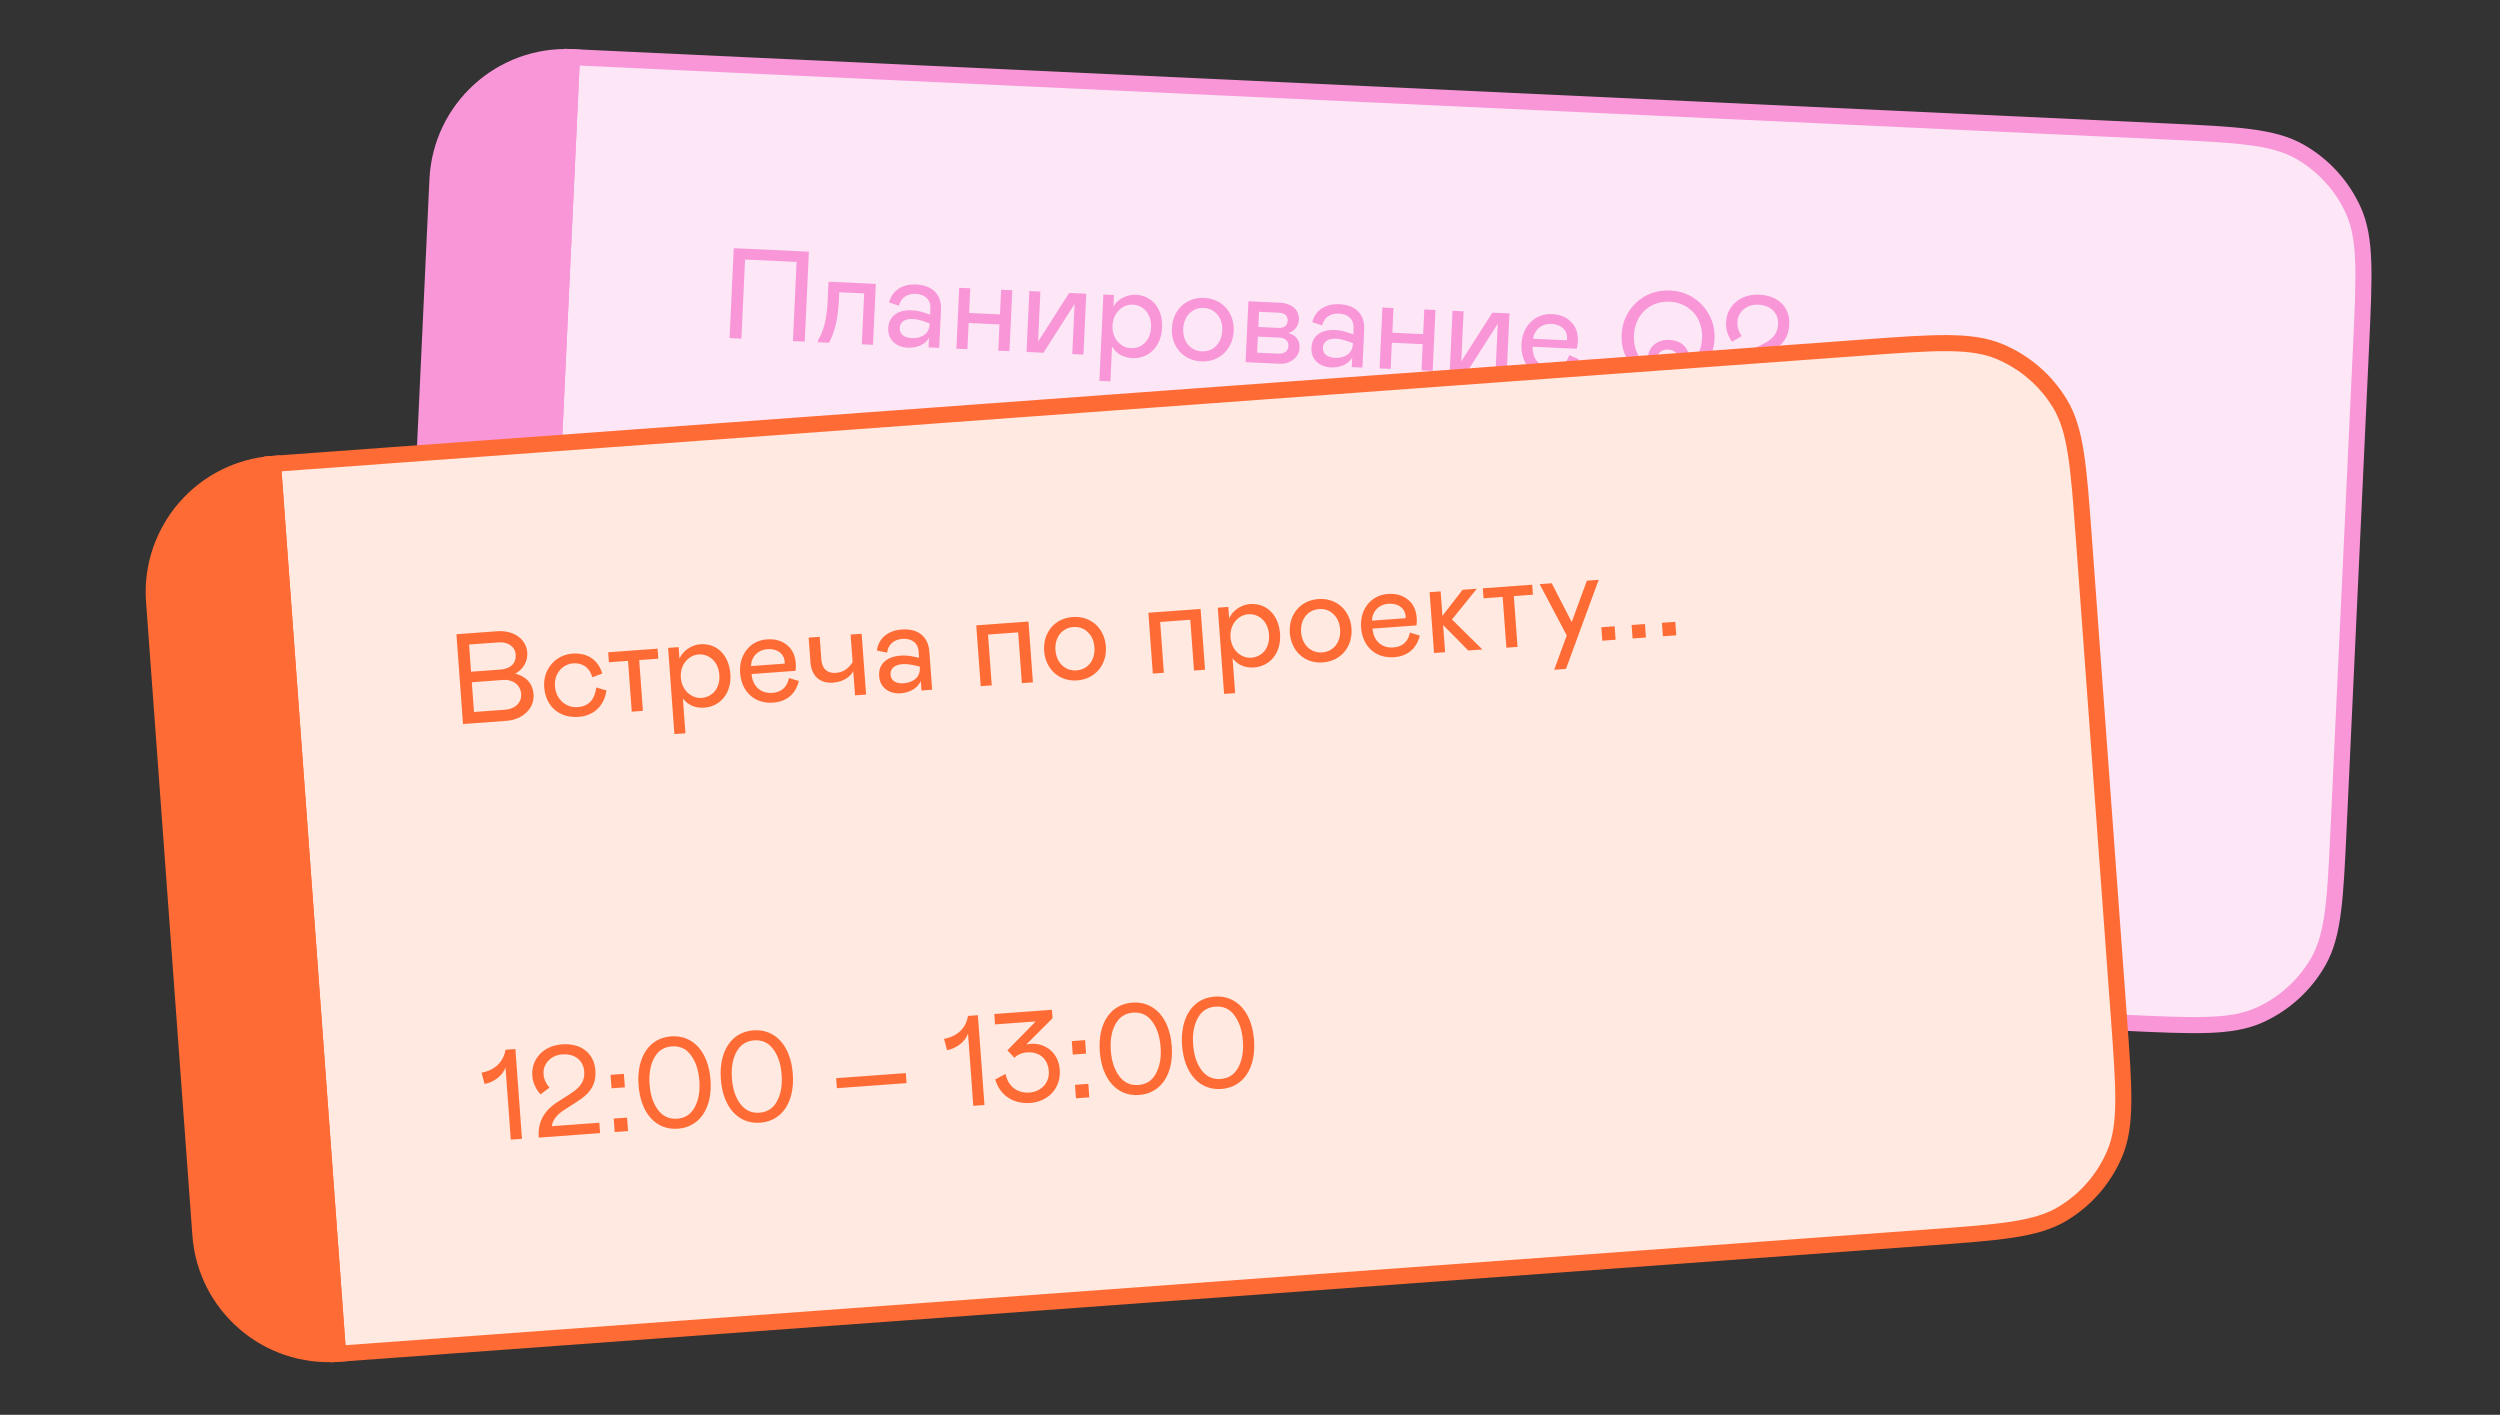 <svg width="311" height="176" viewBox="0 0 311 176" fill="none" xmlns="http://www.w3.org/2000/svg">
<rect x="0" y="0" width="311" height="176" fill="#333333" stroke="none"/>
<path d="M71.148 7.112L269.333 16.345C278.285 16.762 282.76 16.971 286.098 18.872C289.034 20.545 291.365 23.104 292.757 26.182C294.34 29.682 294.131 34.158 293.714 43.109L290.931 102.844C290.514 111.795 290.306 116.271 288.404 119.609C286.732 122.545 284.173 124.876 281.094 126.268C277.594 127.851 273.119 127.642 264.168 127.225L65.983 117.992L71.148 7.112Z" fill="#FDE7F6"/>
<path d="M71.148 7.112L269.333 16.345C278.285 16.762 282.76 16.971 286.098 18.872C289.034 20.545 291.365 23.104 292.757 26.182C294.34 29.682 294.131 34.158 293.714 43.109L290.931 102.844C290.514 111.795 290.306 116.271 288.404 119.609C286.732 122.545 284.173 124.876 281.094 126.268C277.594 127.851 273.119 127.642 264.168 127.225L65.983 117.992L71.148 7.112Z" stroke="#F896D8" stroke-width="2"/>
<path d="M99.097 32.584L92.688 32.286L92.229 42.131L90.758 42.062L91.28 30.875L100.63 31.31L100.108 42.498L98.638 42.429L99.097 32.584ZM101.743 42.574L101.754 42.35C102.101 41.774 102.372 41.114 102.567 40.37C102.778 39.627 102.905 38.608 102.964 37.345L103.071 35.044L108.953 35.318L108.6 42.894L107.209 42.829L107.504 36.5L104.404 36.355L104.366 37.154C104.299 38.609 104.149 39.755 103.919 40.577C103.704 41.4 103.432 42.092 103.118 42.638L101.743 42.574ZM110.498 40.82C110.57 39.269 111.774 38.525 113.42 38.601C113.98 38.627 114.519 38.733 115.023 38.916L115.702 39.14L115.738 38.357C115.79 37.254 115.051 36.611 113.916 36.558C112.829 36.508 112.066 37.065 111.829 38.031L110.599 37.621C110.97 36.181 112.196 35.309 113.97 35.392C116.032 35.487 117.147 36.661 117.06 38.531L116.838 43.278L115.512 43.216L115.568 42.017C115.146 42.814 114.114 43.311 112.899 43.254C112.196 43.221 111.614 42.986 111.138 42.547C110.679 42.093 110.465 41.523 110.498 40.82ZM115.644 40.387L115.651 40.227L114.958 39.986C114.438 39.802 113.962 39.7 113.562 39.681C112.587 39.636 111.961 40.023 111.924 40.806C111.891 41.509 112.412 42.014 113.419 42.061C114.682 42.12 115.592 41.49 115.644 40.387ZM120.702 35.865L120.559 38.934L124.395 39.113L124.538 36.044L125.928 36.109L125.575 43.684L124.185 43.62L124.337 40.359L120.501 40.181L120.349 43.441L118.974 43.377L119.327 35.801L120.702 35.865ZM127.699 43.783L128.052 36.208L129.427 36.272L129.136 42.505L133.007 36.439L135.133 36.538L134.78 44.113L133.389 44.049L133.68 37.815L129.809 43.882L127.699 43.783ZM137.261 36.637L138.572 36.698L138.505 38.12C139.043 37.232 140.161 36.612 141.296 36.665C143.342 36.76 144.674 38.424 144.564 40.773C144.455 43.123 142.894 44.652 140.832 44.556C139.746 44.505 138.81 43.965 138.338 43.094L138.135 47.441L136.761 47.377L137.261 36.637ZM140.666 43.315C141.913 43.373 143.107 42.483 143.189 40.725C143.27 38.983 142.165 37.954 140.918 37.896C139.736 37.841 138.473 38.824 138.394 40.502C138.316 42.18 139.483 43.259 140.666 43.315ZM145.783 40.83C145.887 38.592 147.517 36.954 149.803 37.061C152.104 37.168 153.575 38.95 153.471 41.188C153.366 43.426 151.705 45.062 149.435 44.956C147.149 44.85 145.679 43.068 145.783 40.83ZM152.048 41.122C152.085 40.339 151.892 39.673 151.451 39.156C151.027 38.624 150.464 38.341 149.745 38.308C148.338 38.242 147.263 39.313 147.19 40.895C147.116 42.478 148.087 43.644 149.493 43.71C150.916 43.776 151.974 42.72 152.048 41.122ZM154.951 45.053L155.304 37.477L159.204 37.659C160.722 37.73 161.645 38.558 161.587 39.788C161.552 40.556 161.024 41.22 160.262 41.424C161.148 41.658 161.712 42.277 161.666 43.252C161.637 43.875 161.374 44.359 160.892 44.737C160.41 45.115 159.81 45.279 159.091 45.246L154.951 45.053ZM156.533 40.674L159.042 40.791C159.745 40.824 160.161 40.491 160.189 39.899C160.216 39.308 159.833 38.938 159.13 38.905L156.62 38.788L156.533 40.674ZM156.384 43.871L159.053 43.995C159.772 44.028 160.253 43.666 160.282 43.043C160.311 42.42 159.897 42.032 159.146 41.997L156.477 41.873L156.384 43.871ZM163.144 43.273C163.216 41.722 164.42 40.977 166.066 41.054C166.626 41.08 167.165 41.185 167.669 41.369L168.348 41.593L168.384 40.81C168.436 39.707 167.697 39.064 166.562 39.011C165.475 38.96 164.712 39.517 164.475 40.483L163.245 40.074C163.616 38.633 164.842 37.762 166.616 37.844C168.678 37.94 169.793 39.114 169.706 40.983L169.484 45.73L168.158 45.669L168.214 44.47C167.792 45.267 166.76 45.764 165.545 45.707C164.842 45.674 164.26 45.439 163.784 45C163.325 44.546 163.111 43.976 163.144 43.273ZM168.29 42.84L168.297 42.68L167.604 42.439C167.084 42.255 166.608 42.153 166.208 42.134C165.233 42.089 164.607 42.476 164.57 43.259C164.537 43.962 165.058 44.467 166.065 44.514C167.328 44.573 168.238 43.942 168.29 42.84ZM173.348 38.318L173.205 41.387L177.041 41.565L177.184 38.497L178.574 38.562L178.221 46.137L176.831 46.072L176.983 42.812L173.147 42.633L172.995 45.894L171.62 45.83L171.973 38.254L173.348 38.318ZM180.345 46.236L180.698 38.66L182.073 38.724L181.782 44.958L185.653 38.891L187.779 38.99L187.426 46.566L186.035 46.501L186.326 40.268L182.455 46.335L180.345 46.236ZM195.228 44.175L196.405 44.694C195.822 46.205 194.645 47.063 192.903 46.981C190.681 46.878 189.155 45.253 189.269 42.808C189.371 40.634 190.905 38.976 193.063 39.076C194.07 39.123 194.872 39.449 195.468 40.069C196.064 40.674 196.331 41.471 196.285 42.462C196.269 42.798 196.223 43.1 196.146 43.385L190.664 43.129C190.603 44.776 191.617 45.704 192.96 45.767C194.126 45.821 194.874 45.247 195.228 44.175ZM190.71 42.138L194.914 42.334L194.94 42.111C194.991 41.024 194.141 40.344 192.991 40.29C191.824 40.236 190.91 40.946 190.71 42.138ZM209.165 47.435C208.516 47.613 207.872 47.679 207.233 47.649C203.985 47.562 201.536 44.773 201.731 41.627C201.829 38.492 204.527 35.926 207.769 36.142C211 36.228 213.48 39.035 213.287 42.165C213.191 44.211 212.118 45.939 210.423 46.901C210.691 47.682 211.201 48.074 212.048 48.114C212.496 48.135 212.901 48.025 213.249 47.785L213.655 49.038C213.128 49.349 212.592 49.501 211.841 49.466C210.547 49.405 209.538 48.718 209.165 47.435ZM204.991 44.533C205.057 43.127 206.188 42.219 207.659 42.287C209.305 42.364 210.204 43.351 210.264 45.163L210.258 45.291C211.125 44.563 211.673 43.451 211.736 42.093C211.858 39.487 210.118 37.645 207.704 37.532C205.291 37.42 203.387 39.093 203.265 41.714C203.184 43.456 203.918 44.884 205.212 45.649C205.051 45.321 204.972 44.949 204.991 44.533ZM209.006 46.034C208.992 45.985 208.996 45.905 209.001 45.793C209.025 44.257 208.53 43.529 207.491 43.481C206.708 43.444 206.123 43.962 206.087 44.729C206.046 45.608 206.546 46.224 207.425 46.265C207.985 46.291 208.501 46.219 209.006 46.034ZM217.91 43.486C218.696 43.122 219.303 42.83 219.731 42.577C220.604 42.057 221.147 41.394 221.196 40.355C221.261 38.965 220.314 37.975 218.731 37.902C217.277 37.834 216.19 38.824 216.133 40.039C216.102 40.694 216.283 41.279 216.675 41.81L215.457 42.522C214.932 41.761 214.681 40.949 214.722 40.069C214.814 38.104 216.456 36.546 218.853 36.658C221.299 36.772 222.685 38.294 222.589 40.356C222.504 42.194 221.527 43.222 219.678 44.048C218.908 44.413 218.351 44.691 217.974 44.882C217.252 45.249 216.551 45.857 216.387 46.618L222.301 46.894L222.24 48.188L214.601 47.832C214.706 45.579 215.932 44.354 217.91 43.486Z" fill="#F896D8"/>
<path d="M90.496 94.106L90.915 85.108C90.668 85.609 90.264 86.023 89.721 86.334C89.178 86.645 88.642 86.812 88.08 86.834L87.875 85.399C89.529 85.3 90.722 84.442 91.177 82.926L92.408 82.983L91.887 94.171L90.496 94.106ZM97.291 89.922C98.076 89.558 98.683 89.266 99.111 89.014C99.984 88.494 100.528 87.83 100.576 86.791C100.641 85.401 99.694 84.412 98.111 84.338C96.657 84.27 95.57 85.261 95.513 86.475C95.483 87.131 95.664 87.716 96.055 88.247L94.837 88.959C94.312 88.198 94.061 87.385 94.102 86.506C94.194 84.54 95.836 82.983 98.233 83.094C100.679 83.208 102.065 84.731 101.969 86.792C101.884 88.63 100.907 89.658 99.058 90.485C98.289 90.849 97.731 91.128 97.354 91.318C96.632 91.685 95.931 92.293 95.767 93.055L101.681 93.33L101.62 94.625L93.981 94.269C94.086 92.015 95.312 90.791 97.291 89.922ZM103.697 89.259L103.775 87.581L105.438 87.659L105.36 89.337L103.697 89.259ZM103.443 94.71L103.522 93.031L105.184 93.109L105.106 94.787L103.443 94.71ZM107.082 89.273C107.245 85.773 109.108 83.601 111.825 83.728C114.558 83.855 116.211 86.191 116.048 89.691C115.885 93.191 114.022 95.362 111.289 95.235C108.572 95.109 106.919 92.773 107.082 89.273ZM114.657 89.626C114.719 88.299 114.497 87.216 113.993 86.343C113.505 85.472 112.758 85.02 111.767 84.974C110.792 84.929 110.005 85.309 109.422 86.13C108.84 86.952 108.518 88.01 108.456 89.337C108.394 90.663 108.616 91.747 109.12 92.619C109.624 93.492 110.372 93.943 111.347 93.989C112.338 94.035 113.124 93.655 113.691 92.832C114.274 92.011 114.596 90.953 114.657 89.626ZM117.336 89.751C117.499 86.251 119.362 84.079 122.079 84.205C124.812 84.333 126.465 86.668 126.302 90.168C126.139 93.669 124.276 95.84 121.543 95.713C118.826 95.586 117.173 93.251 117.336 89.751ZM124.912 90.104C124.974 88.777 124.752 87.694 124.248 86.821C123.76 85.95 123.012 85.498 122.021 85.452C121.046 85.407 120.26 85.787 119.677 86.608C119.094 87.43 118.772 88.488 118.711 89.815C118.649 91.141 118.871 92.225 119.375 93.097C119.879 93.97 120.626 94.421 121.601 94.466C122.592 94.513 123.379 94.133 123.946 93.31C124.528 92.488 124.85 91.43 124.912 90.104ZM131.593 91.344L140.271 91.748L140.213 92.995L131.535 92.591L131.593 91.344ZM148.121 96.791L148.54 87.793C148.293 88.294 147.889 88.707 147.346 89.019C146.803 89.33 146.267 89.497 145.705 89.519L145.5 88.084C147.154 87.984 148.347 87.127 148.802 85.611L150.033 85.668L149.512 96.856L148.121 96.791ZM151.221 93.86L152.575 93.331C152.696 94.858 153.704 95.914 155.255 95.986C156.661 96.052 157.889 95.132 157.959 93.629C158.033 92.047 157.054 91.057 155.536 90.986C154.912 90.957 154.295 91.152 153.911 91.471L153.158 90.443L157.085 87.294L152.019 87.058L152.079 85.763L159.255 86.098L159.206 87.153L155.565 90.01C155.727 89.986 155.919 89.979 156.159 89.99C157.885 90.07 159.439 91.44 159.338 93.598C159.23 95.915 157.448 97.386 155.194 97.281C153.005 97.179 151.532 95.797 151.221 93.86ZM161.166 91.937L161.244 90.259L162.907 90.336L162.828 92.014L161.166 91.937ZM160.912 97.387L160.99 95.709L162.653 95.786L162.574 97.464L160.912 97.387ZM164.551 91.95C164.714 88.45 166.577 86.279 169.294 86.405C172.027 86.532 173.68 88.868 173.517 92.368C173.354 95.868 171.491 98.04 168.758 97.913C166.041 97.786 164.387 95.451 164.551 91.95ZM172.126 92.303C172.188 90.977 171.966 89.893 171.462 89.021C170.974 88.149 170.227 87.698 169.236 87.652C168.261 87.606 167.474 87.986 166.891 88.808C166.308 89.63 165.987 90.688 165.925 92.014C165.863 93.341 166.085 94.424 166.589 95.297C167.093 96.169 167.841 96.621 168.816 96.666C169.807 96.712 170.593 96.332 171.16 95.51C171.743 94.688 172.064 93.63 172.126 92.303ZM174.805 92.428C174.968 88.928 176.831 86.756 179.548 86.883C182.281 87.01 183.934 89.346 183.771 92.846C183.608 96.346 181.745 98.518 179.012 98.39C176.295 98.264 174.642 95.928 174.805 92.428ZM182.381 92.781C182.443 91.455 182.221 90.371 181.717 89.499C181.229 88.627 180.481 88.176 179.49 88.13C178.515 88.084 177.729 88.464 177.146 89.286C176.563 90.108 176.241 91.166 176.18 92.492C176.118 93.819 176.34 94.902 176.843 95.775C177.347 96.647 178.095 97.098 179.07 97.144C180.061 97.19 180.848 96.81 181.415 95.988C181.997 95.166 182.319 94.108 182.381 92.781Z" fill="#F896D8"/>
<path d="M54.421 22.35C54.833 13.523 62.322 6.701 71.149 7.112L65.983 117.992C57.156 117.58 50.334 110.091 50.745 101.264L54.421 22.35Z" fill="#F896D8" stroke="#F896D8" stroke-width="2"/>
<path d="M33.957 57.706L231.829 43.235C240.765 42.581 245.234 42.254 248.775 43.744C251.889 45.054 254.509 47.317 256.258 50.207C258.247 53.494 258.574 57.962 259.228 66.899L263.59 126.54C264.243 135.477 264.57 139.945 263.081 143.486C261.77 146.6 259.508 149.22 256.617 150.97C253.331 152.958 248.862 153.285 239.925 153.939L42.054 168.411L33.957 57.706Z" fill="#FFE9E0"/>
<path d="M33.957 57.706L231.829 43.235C240.765 42.581 245.234 42.254 248.775 43.744C251.889 45.054 254.509 47.317 256.258 50.207C258.247 53.494 258.574 57.962 259.228 66.899L263.59 126.54C264.243 135.477 264.57 139.945 263.081 143.486C261.77 146.6 259.508 149.22 256.617 150.97C253.331 152.958 248.862 153.285 239.925 153.939L42.054 168.411L33.957 57.706Z" stroke="#FF6B35" stroke-width="2"/>
<path d="M57.597 90.068L56.78 78.898L61.839 78.528C63.961 78.373 65.475 79.546 65.594 81.173C65.674 82.274 65.089 83.264 64.101 83.801C65.425 84.138 66.274 84.99 66.377 86.394C66.503 88.118 65.033 89.525 62.991 89.674L57.597 90.068ZM58.597 83.562L62.252 83.295C63.512 83.203 64.231 82.508 64.152 81.423C64.076 80.386 63.137 79.829 62.004 79.912L58.35 80.179L58.597 83.562ZM58.964 88.573L62.841 88.289C64.07 88.199 64.911 87.416 64.831 86.315C64.751 85.23 63.831 84.495 62.571 84.587L58.693 84.871L58.964 88.573ZM71.842 87.968C73.31 87.86 73.982 86.961 74.181 85.519L75.444 85.891C75.153 87.838 73.861 89.039 71.962 89.178C69.585 89.352 67.872 87.873 67.697 85.479C67.531 83.213 69.152 81.459 71.21 81.308C73.045 81.174 74.427 82.083 74.92 83.78L73.688 84.255C73.361 83.076 72.512 82.432 71.283 82.522C70.118 82.607 68.91 83.642 69.037 85.381C69.161 87.073 70.501 88.066 71.842 87.968ZM78.59 88.533L78.128 82.214L75.75 82.388L75.659 81.143L81.802 80.694L81.894 81.938L79.516 82.112L79.978 88.431L78.59 88.533ZM83.112 80.598L84.42 80.502L84.524 81.922C84.952 80.977 85.988 80.227 87.121 80.144C89.164 79.995 90.685 81.488 90.856 83.834C91.028 86.179 89.661 87.884 87.602 88.034C86.517 88.114 85.523 87.689 84.951 86.881L85.268 91.221L83.896 91.321L83.112 80.598ZM87.289 86.822C88.534 86.731 89.614 85.705 89.485 83.95C89.358 82.211 88.138 81.321 86.893 81.412C85.712 81.499 84.575 82.625 84.698 84.3C84.82 85.976 86.108 86.908 87.289 86.822ZM98.149 84.343L99.379 84.718C98.981 86.288 97.914 87.28 96.175 87.407C93.957 87.57 92.248 86.138 92.069 83.697C91.911 81.527 93.237 79.697 95.391 79.54C96.396 79.466 97.231 79.694 97.897 80.239C98.561 80.767 98.921 81.527 98.994 82.517C99.018 82.852 99.009 83.157 98.966 83.449L93.492 83.85C93.629 85.492 94.746 86.293 96.086 86.195C97.251 86.109 97.925 85.45 98.149 84.343ZM93.42 82.86L97.617 82.553L97.616 82.329C97.537 81.243 96.613 80.669 95.464 80.753C94.299 80.839 93.476 81.653 93.42 82.86ZM106.066 82.384L105.814 78.938L107.187 78.837L107.74 86.401L106.367 86.501L106.149 83.517C105.706 84.256 104.85 84.832 103.621 84.921C101.961 85.043 100.942 84.043 100.821 82.399L100.596 79.319L101.969 79.219L102.175 82.043C102.26 83.208 102.912 83.786 103.981 83.708C104.875 83.643 105.501 83.212 106.066 82.384ZM109.367 84.116C109.254 82.568 110.361 81.685 112.004 81.565C112.563 81.524 113.111 81.564 113.634 81.686L114.334 81.828L114.277 81.046C114.196 79.945 113.386 79.394 112.253 79.477C111.168 79.557 110.477 80.201 110.357 81.188L109.086 80.928C109.283 79.454 110.396 78.442 112.168 78.312C114.226 78.162 115.473 79.194 115.609 81.061L115.956 85.8L114.631 85.897L114.544 84.7C114.22 85.542 113.255 86.158 112.042 86.247C111.34 86.298 110.734 86.134 110.209 85.755C109.699 85.359 109.419 84.818 109.367 84.116ZM114.425 83.073L114.413 82.913L113.696 82.757C113.158 82.636 112.673 82.591 112.274 82.62C111.301 82.691 110.725 83.151 110.782 83.933C110.833 84.635 111.411 85.074 112.416 85C113.677 84.908 114.505 84.174 114.425 83.073ZM122 85.358L121.447 77.794L127.941 77.319L128.495 84.883L127.122 84.983L126.66 78.664L122.91 78.939L123.372 85.258L122 85.358ZM129.894 80.979C129.73 78.745 131.153 76.924 133.435 76.757C135.733 76.589 137.406 78.183 137.569 80.417C137.733 82.651 136.278 84.474 134.012 84.64C131.73 84.807 130.057 83.213 129.894 80.979ZM136.149 80.521C136.092 79.739 135.821 79.101 135.322 78.64C134.838 78.162 134.244 77.949 133.526 78.002C132.122 78.104 131.183 79.296 131.298 80.876C131.414 82.456 132.517 83.498 133.921 83.395C135.341 83.291 136.266 82.117 136.149 80.521ZM143.412 83.792L142.858 76.228L149.353 75.753L149.906 83.317L148.534 83.417L148.072 77.098L144.322 77.373L144.784 83.692L143.412 83.792ZM151.492 75.597L152.8 75.501L152.904 76.921C153.332 75.976 154.368 75.226 155.501 75.143C157.544 74.994 159.065 76.487 159.236 78.832C159.408 81.178 158.04 82.882 155.982 83.033C154.897 83.112 153.903 82.688 153.331 81.879L153.648 86.22L152.276 86.32L151.492 75.597ZM155.669 81.821C156.913 81.73 157.993 80.704 157.865 78.949C157.738 77.21 156.518 76.32 155.273 76.411C154.092 76.498 152.955 77.624 153.078 79.299C153.2 80.975 154.488 81.907 155.669 81.821ZM160.453 78.743C160.289 76.51 161.712 74.689 163.994 74.522C166.292 74.354 167.965 75.948 168.128 78.182C168.292 80.416 166.837 82.239 164.571 82.405C162.289 82.572 160.616 80.978 160.453 78.743ZM166.708 78.286C166.651 77.504 166.38 76.866 165.881 76.405C165.397 75.927 164.803 75.714 164.085 75.767C162.681 75.869 161.742 77.061 161.857 78.641C161.973 80.221 163.076 81.263 164.48 81.16C165.9 81.056 166.825 79.882 166.708 78.286ZM175.396 78.693L176.626 79.069C176.228 80.638 175.161 81.63 173.422 81.758C171.204 81.92 169.495 80.489 169.316 78.047C169.158 75.877 170.484 74.047 172.638 73.89C173.643 73.816 174.478 74.044 175.144 74.589C175.808 75.118 176.168 75.878 176.241 76.867C176.265 77.202 176.255 77.508 176.213 77.799L170.739 78.2C170.875 79.842 171.993 80.643 173.333 80.545C174.498 80.46 175.172 79.801 175.396 78.693ZM170.667 77.21L174.864 76.903L174.863 76.679C174.784 75.594 173.86 75.02 172.711 75.104C171.546 75.189 170.723 76.003 170.667 77.21ZM178.396 81.233L177.843 73.669L179.215 73.569L179.438 76.617L181.944 73.37L183.715 73.24L180.626 77.06L184.412 80.793L182.657 80.922L179.521 77.75L179.769 81.133L178.396 81.233ZM187.393 80.575L186.931 74.256L184.553 74.43L184.462 73.185L190.606 72.736L190.697 73.981L188.319 74.155L188.781 80.474L187.393 80.575ZM197.407 72.239L198.875 72.131L194.808 83.21L193.34 83.317L194.905 79.047L191.534 72.668L193.034 72.558L195.521 77.382L197.407 72.239ZM199.202 78.027L200.861 77.906L200.984 79.581L199.324 79.703L199.202 78.027ZM202.973 77.751L204.633 77.63L204.755 79.305L203.095 79.427L202.973 77.751ZM206.744 77.475L208.404 77.354L208.526 79.03L206.867 79.151L206.744 77.475Z" fill="#FF6B35"/>
<path d="M63.544 141.772L62.887 132.788C62.701 133.315 62.35 133.774 61.848 134.148C61.346 134.521 60.833 134.751 60.278 134.84L59.903 133.44C61.534 133.144 62.616 132.15 62.887 130.59L64.116 130.5L64.933 141.671L63.544 141.772ZM69.791 136.807C70.528 136.352 71.095 135.99 71.49 135.688C72.295 135.068 72.756 134.344 72.68 133.307C72.578 131.919 71.52 131.05 69.94 131.165C68.488 131.272 67.527 132.385 67.615 133.597C67.663 134.252 67.913 134.811 68.365 135.291L67.24 136.144C66.628 135.45 66.282 134.673 66.218 133.796C66.075 131.833 67.519 130.091 69.913 129.916C72.355 129.737 73.913 131.083 74.063 133.142C74.198 134.977 73.35 136.114 71.614 137.155C70.893 137.609 70.372 137.952 70.02 138.186C69.348 138.636 68.724 139.324 68.652 140.099L74.557 139.667L74.651 140.96L67.023 141.518C66.859 139.268 67.93 137.906 69.791 136.807ZM76.073 135.385L75.951 133.71L77.61 133.588L77.733 135.264L76.073 135.385ZM76.471 140.827L76.349 139.151L78.008 139.03L78.131 140.705L76.471 140.827ZM79.435 134.995C79.179 131.5 80.77 129.122 83.483 128.924C86.212 128.724 88.131 130.846 88.387 134.34C88.643 137.835 87.052 140.213 84.323 140.413C81.61 140.611 79.691 138.49 79.435 134.995ZM86.999 134.442C86.902 133.117 86.552 132.068 85.948 131.262C85.359 130.455 84.563 130.096 83.574 130.168C82.6 130.239 81.865 130.71 81.384 131.596C80.903 132.481 80.71 133.57 80.807 134.895C80.904 136.219 81.254 137.268 81.858 138.074C82.462 138.88 83.259 139.239 84.232 139.168C85.222 139.096 85.957 138.625 86.422 137.741C86.903 136.855 87.096 135.766 86.999 134.442ZM89.673 134.246C89.418 130.751 91.008 128.373 93.721 128.175C96.45 127.975 98.37 130.097 98.625 133.591C98.881 137.086 97.29 139.464 94.561 139.664C91.849 139.862 89.929 137.741 89.673 134.246ZM97.237 133.693C97.14 132.368 96.791 131.319 96.186 130.513C95.598 129.706 94.802 129.347 93.812 129.419C92.839 129.491 92.103 129.961 91.623 130.847C91.142 131.732 90.949 132.821 91.046 134.146C91.142 135.47 91.492 136.52 92.096 137.326C92.701 138.132 93.497 138.491 94.47 138.419C95.46 138.347 96.195 137.876 96.66 136.992C97.141 136.106 97.334 135.017 97.237 133.693ZM104.018 134.127L112.683 133.494L112.774 134.738L104.109 135.372L104.018 134.127ZM121.078 137.564L120.421 128.58C120.235 129.107 119.884 129.566 119.382 129.94C118.88 130.313 118.367 130.543 117.812 130.632L117.437 129.232C119.068 128.936 120.15 127.942 120.421 126.382L121.65 126.292L122.467 137.463L121.078 137.564ZM123.807 134.284L125.088 133.597C125.39 135.099 126.517 136.027 128.065 135.914C129.469 135.811 130.579 134.752 130.469 133.252C130.354 131.672 129.263 130.805 127.747 130.916C127.125 130.962 126.535 131.229 126.193 131.591L125.322 130.66L128.846 127.066L123.787 127.436L123.693 126.143L130.857 125.619L130.934 126.672L127.66 129.944C127.818 129.9 128.008 129.87 128.247 129.853C129.971 129.727 131.677 130.901 131.834 133.056C132.004 135.369 130.409 137.042 128.159 137.207C125.973 137.367 124.346 136.17 123.807 134.284ZM133.451 131.189L133.329 129.513L134.988 129.392L135.111 131.067L133.451 131.189ZM133.849 136.63L133.727 134.955L135.386 134.833L135.509 136.509L133.849 136.63ZM136.813 130.798C136.557 127.304 138.148 124.925 140.861 124.727C143.59 124.527 145.509 126.649 145.765 130.144C146.021 133.638 144.43 136.017 141.701 136.216C138.988 136.415 137.069 134.293 136.813 130.798ZM144.377 130.245C144.28 128.921 143.93 127.871 143.326 127.065C142.738 126.258 141.941 125.899 140.952 125.972C139.978 126.043 139.243 126.514 138.762 127.399C138.281 128.285 138.088 129.374 138.185 130.698C138.282 132.023 138.632 133.072 139.236 133.878C139.84 134.684 140.637 135.043 141.61 134.972C142.599 134.899 143.335 134.428 143.8 133.544C144.281 132.659 144.474 131.57 144.377 130.245ZM147.051 130.05C146.796 126.555 148.386 124.177 151.099 123.978C153.828 123.779 155.748 125.9 156.003 129.395C156.259 132.89 154.668 135.268 151.939 135.467C149.227 135.666 147.307 133.544 147.051 130.05ZM154.615 129.496C154.518 128.172 154.169 127.123 153.564 126.317C152.976 125.509 152.18 125.15 151.19 125.223C150.217 125.294 149.481 125.765 149 126.65C148.52 127.536 148.327 128.625 148.424 129.949C148.52 131.274 148.87 132.323 149.474 133.129C150.079 133.935 150.875 134.294 151.848 134.223C152.838 134.15 153.573 133.68 154.038 132.795C154.519 131.91 154.712 130.821 154.615 129.496Z" fill="#FF6B35"/>
<path d="M19.167 74.831C18.523 66.018 25.144 58.351 33.957 57.706L42.054 168.411C33.241 169.055 25.574 162.433 24.93 153.62L19.167 74.831Z" fill="#FF6B35" stroke="#FF6B35" stroke-width="2"/>
</svg>
